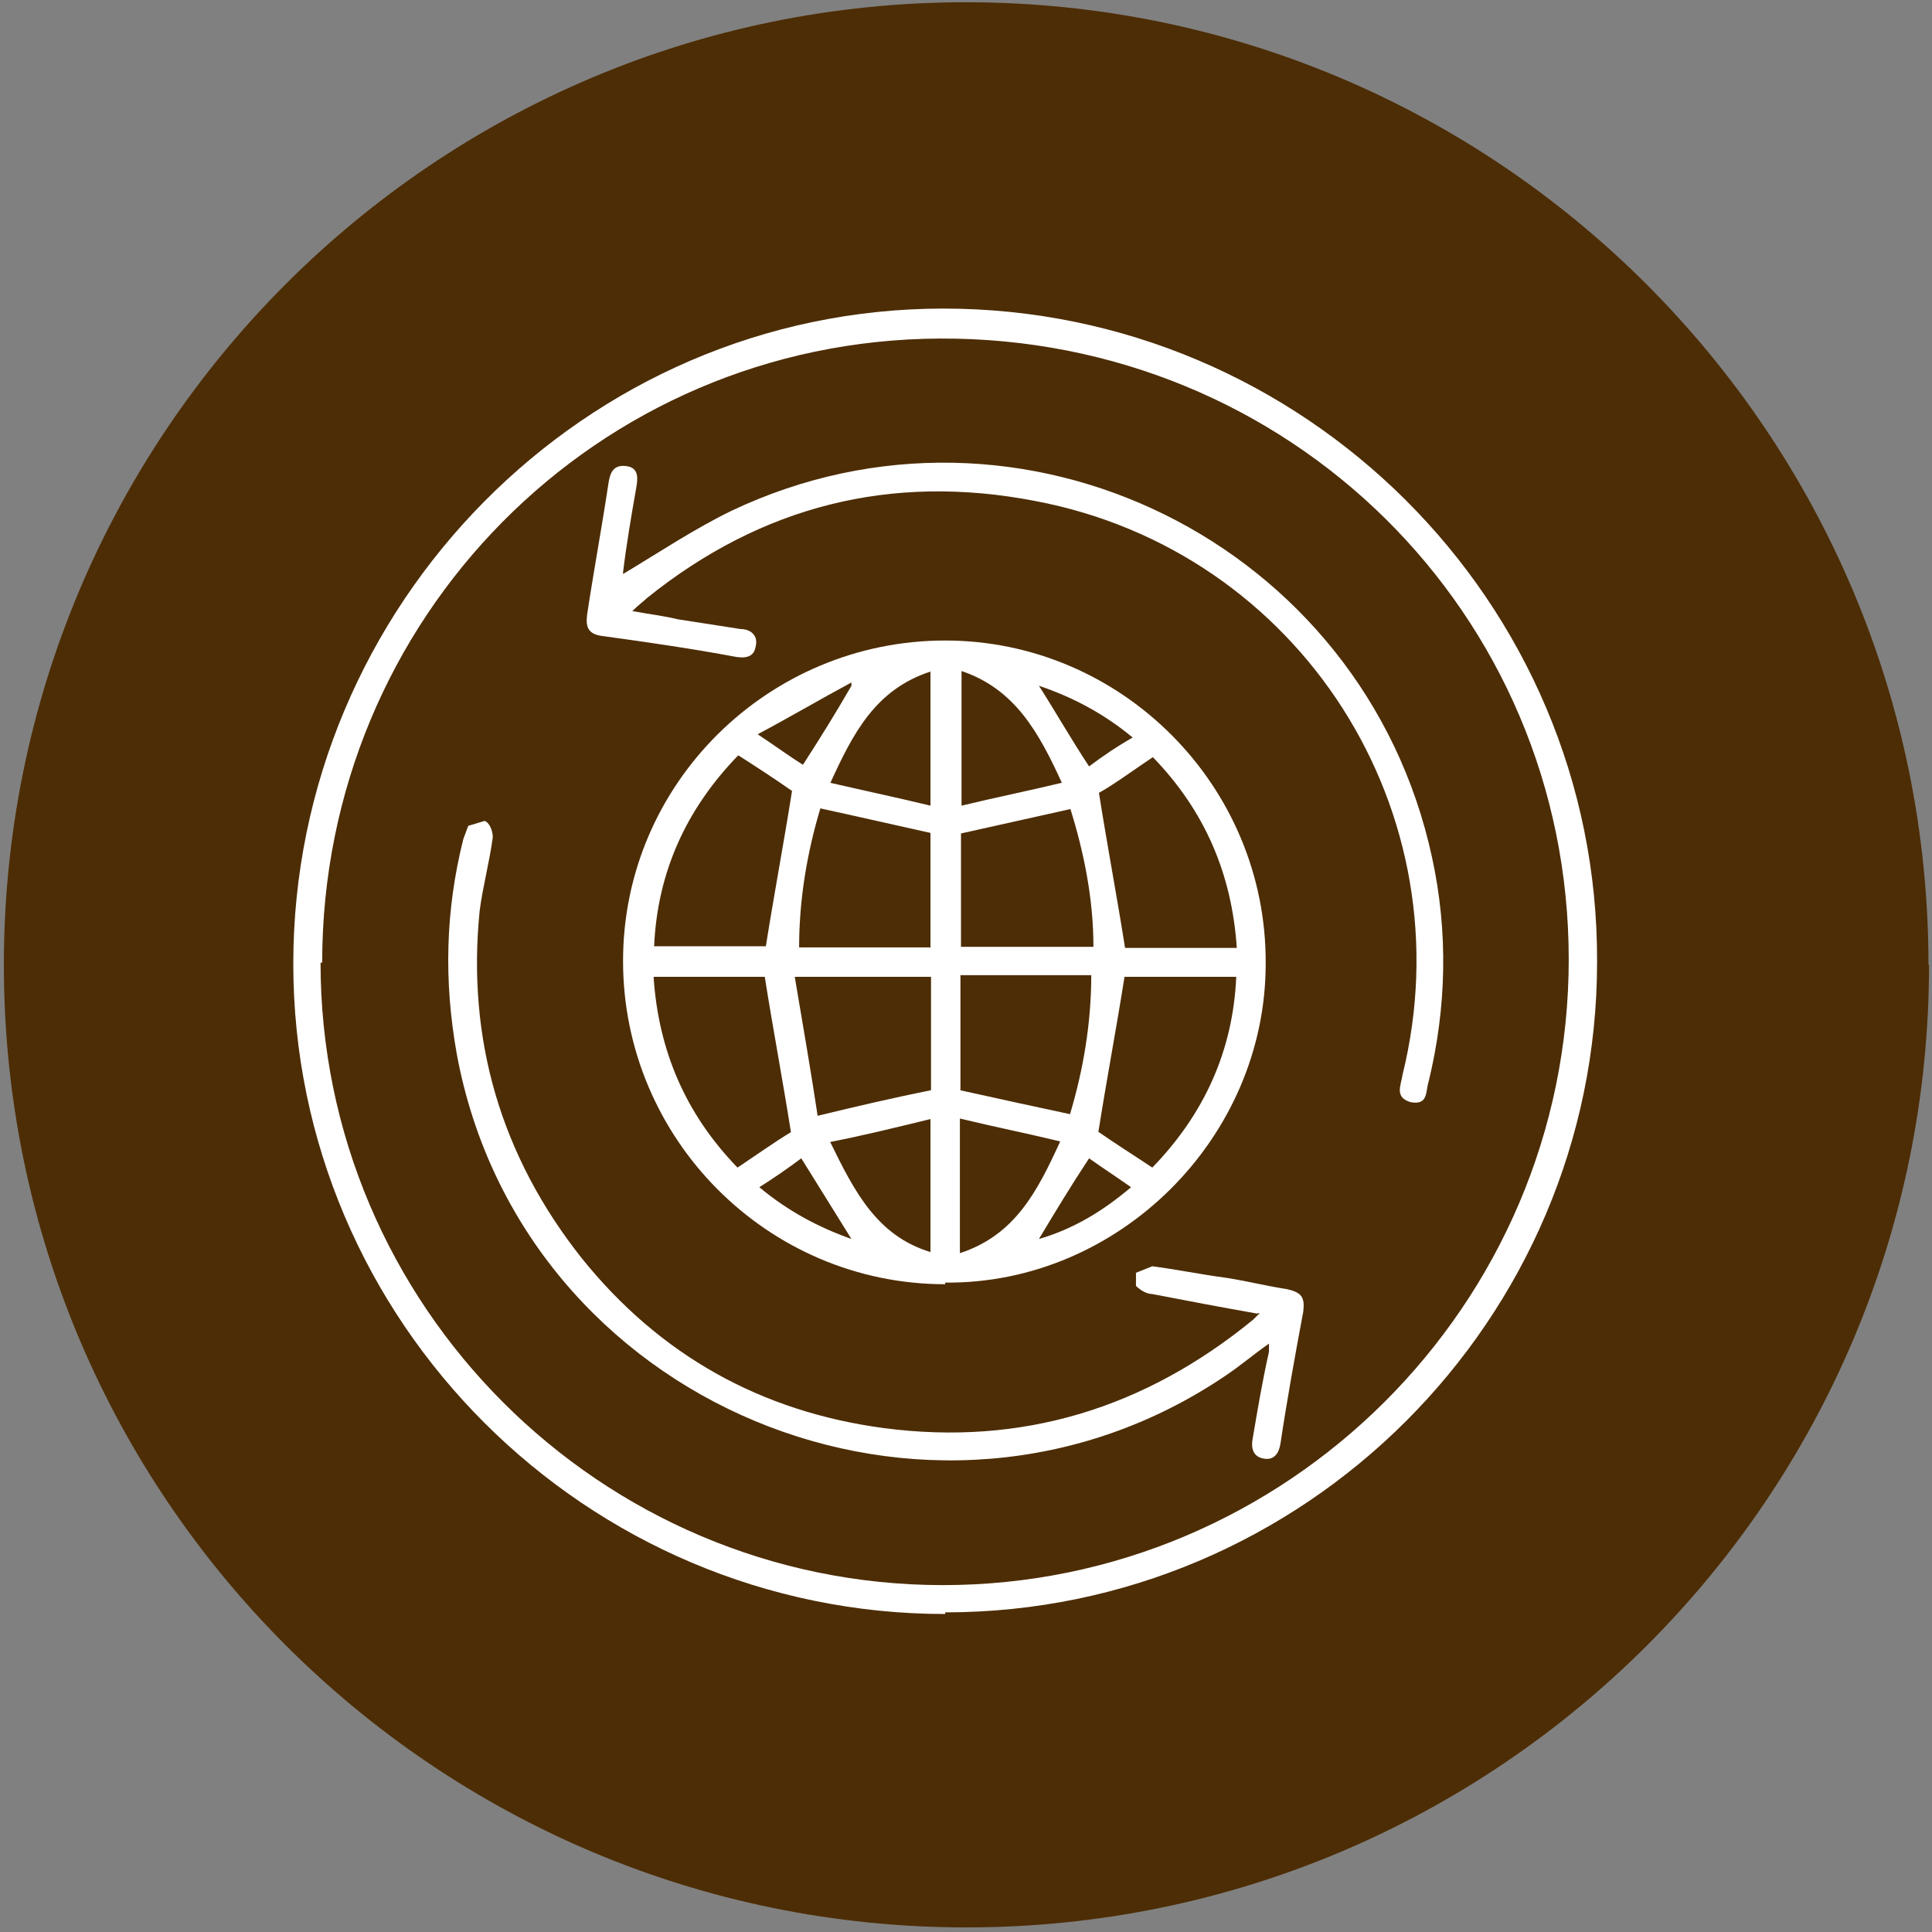 <?xml version="1.0" encoding="UTF-8"?>
<svg xmlns="http://www.w3.org/2000/svg" width="197" height="197" viewBox="0 0 197 197" fill="none">
  <rect x="0" y="0" width="197" height="197" fill="#808080" stroke="none"/>
  <path d="M196.697 98.38C196.697 152.569 152.734 196.532 98.545 196.532C44.356 196.532 0.394 152.569 0.394 98.38C0.394 44.191 44.301 0.229 98.49 0.229C152.679 0.229 196.641 44.191 196.641 98.38" fill="#4D2D05"></path>
  <path d="M32.685 98.159C32.685 133.117 61.196 161.629 96.155 161.629C131.114 161.629 159.959 133.117 159.959 97.825C159.959 62.533 131.447 34.354 95.822 34.521C60.863 34.688 32.851 63.033 32.851 98.159H32.685ZM96.377 164.575C59.751 164.575 29.906 134.729 29.906 98.27C29.906 61.81 59.585 31.464 96.211 31.464C132.837 31.464 163.016 61.31 162.849 98.103C162.849 134.562 133.004 164.408 96.377 164.408V164.575Z" fill="white"></path>
  <path d="M81.705 118.11C80.371 119.11 78.926 120.111 77.425 121.056C80.427 123.557 83.539 125.169 86.818 126.336C85.151 123.668 83.539 121.056 81.705 118.11ZM86.818 69.924V69.59C83.706 71.257 80.705 73.036 77.259 74.87C79.26 76.204 80.538 77.149 81.872 77.982C83.706 75.148 85.318 72.536 86.818 69.924ZM111.05 118.11C109.216 120.889 107.605 123.557 105.937 126.336C109.383 125.335 112.384 123.557 115.33 121.056C113.663 119.889 112.384 119.055 111.05 118.11ZM105.937 69.924C107.605 72.536 109.216 75.37 111.05 78.149C112.384 77.149 113.829 76.148 115.497 75.204C112.551 72.758 109.383 71.091 105.937 69.924ZM94.877 114.108C91.431 114.942 88.097 115.776 84.651 116.443C87.152 121.556 89.43 126.002 94.877 127.67V113.997V114.164V114.108ZM97.878 114.108V127.781C103.492 125.947 105.77 121.5 108.105 116.387C104.659 115.553 101.324 114.887 97.878 114.053M84.651 79.817C88.263 80.65 91.431 81.317 94.877 82.151V68.478C89.264 70.313 86.985 74.759 84.651 79.872M98.045 68.478V82.151C101.491 81.317 104.826 80.65 108.272 79.817C105.937 74.703 103.492 70.257 98.045 68.423M97.878 111.163C101.658 111.996 105.437 112.83 109.105 113.608C110.439 109.162 111.273 104.382 111.273 99.436H97.934V111.163H97.878ZM94.877 96.657V84.93C91.098 84.096 87.485 83.262 83.65 82.429C82.316 86.875 81.483 91.655 81.483 96.601H94.822L94.877 96.657ZM81.038 99.602C81.872 104.549 82.705 109.329 83.372 113.775C87.485 112.775 91.098 111.941 94.933 111.163V99.602H81.094H81.038ZM109.216 82.484C105.437 83.318 101.769 84.152 97.99 84.985V96.546H111.495C111.495 91.599 110.495 86.819 109.161 82.54M112.051 80.817C112.885 86.097 113.885 91.377 114.719 96.657H126.112C125.612 89.098 122.833 82.651 117.553 77.204C115.552 78.538 113.774 79.872 112.106 80.817M78.037 99.602H66.643C67.144 107.161 69.922 113.608 75.202 119.055C77.203 117.721 78.982 116.443 80.649 115.442C79.815 110.162 78.815 104.882 77.981 99.602M112.051 115.442C113.718 116.609 115.497 117.721 117.498 119.055C122.778 113.608 125.723 107.161 126.057 99.602H114.663C113.829 104.882 112.829 110.162 111.995 115.442M75.258 77.038C69.978 82.484 67.032 88.931 66.699 96.49H78.092C78.926 91.21 79.927 85.93 80.76 80.65C79.093 79.483 77.314 78.316 75.314 77.038M96.378 130.949C78.259 130.949 63.531 116.109 63.531 97.991C63.531 79.872 78.37 65.311 96.378 65.311C114.385 65.311 129.169 80.15 129.058 98.269C129.058 116.054 114.052 130.949 96.378 130.782V130.949Z" fill="white"></path>
  <path d="M128.225 133.95C124.445 133.283 120.944 132.617 117.498 131.95C116.831 131.95 116.164 131.449 115.831 131.116V129.782L117.498 129.115C119.999 129.449 122.444 129.949 124.945 130.282C127.113 130.616 129.058 131.116 131.226 131.449C132.726 131.783 133.06 132.283 132.893 133.728C132.06 138.174 131.226 142.787 130.559 147.234C130.392 148.234 129.892 148.901 128.892 148.734C127.724 148.568 127.558 147.567 127.724 146.733C128.225 143.788 128.725 140.787 129.392 137.841V137.007C127.724 138.174 126.446 139.286 124.945 140.286C94.933 160.573 53.194 143.232 46.58 107.495C45.246 100.048 45.413 92.822 47.247 85.542L47.747 84.208L49.414 83.707C49.914 83.874 50.248 84.708 50.248 85.375C49.915 87.876 49.248 90.321 48.914 92.822C47.58 105.994 51.082 117.888 59.307 128.281C67.255 138.174 77.593 143.955 90.153 145.622C104.159 147.456 116.72 143.621 127.78 134.562L128.447 133.895H128.28L128.225 133.95Z" fill="white"></path>
  <path d="M63.531 58.53C67.144 56.363 70.812 53.917 74.591 52.083C104.103 38.077 139.062 55.362 146.009 87.376C147.677 94.99 147.51 102.715 145.676 110.274C145.342 111.274 145.676 112.719 143.842 112.386C142.175 111.886 142.841 110.718 143.008 109.607C149.622 82.874 132.615 56.196 105.548 51.083C90.876 48.248 77.648 51.583 65.977 60.976C65.643 61.309 65.143 61.643 64.476 62.31C66.31 62.643 67.755 62.81 69.089 63.143C71.257 63.477 73.368 63.81 75.536 64.144C76.536 64.144 77.37 64.811 77.037 65.978C76.87 66.978 76.036 67.145 75.036 66.978C70.59 66.144 65.977 65.478 61.53 64.866C60.03 64.7 59.696 64.033 59.863 62.699C60.53 58.252 61.364 53.806 62.03 49.36C62.197 48.193 62.531 47.359 63.864 47.526C65.198 47.693 65.032 48.86 64.865 49.804C64.365 52.639 63.864 55.585 63.531 58.364V58.697V58.53Z" fill="white"></path>
</svg>
